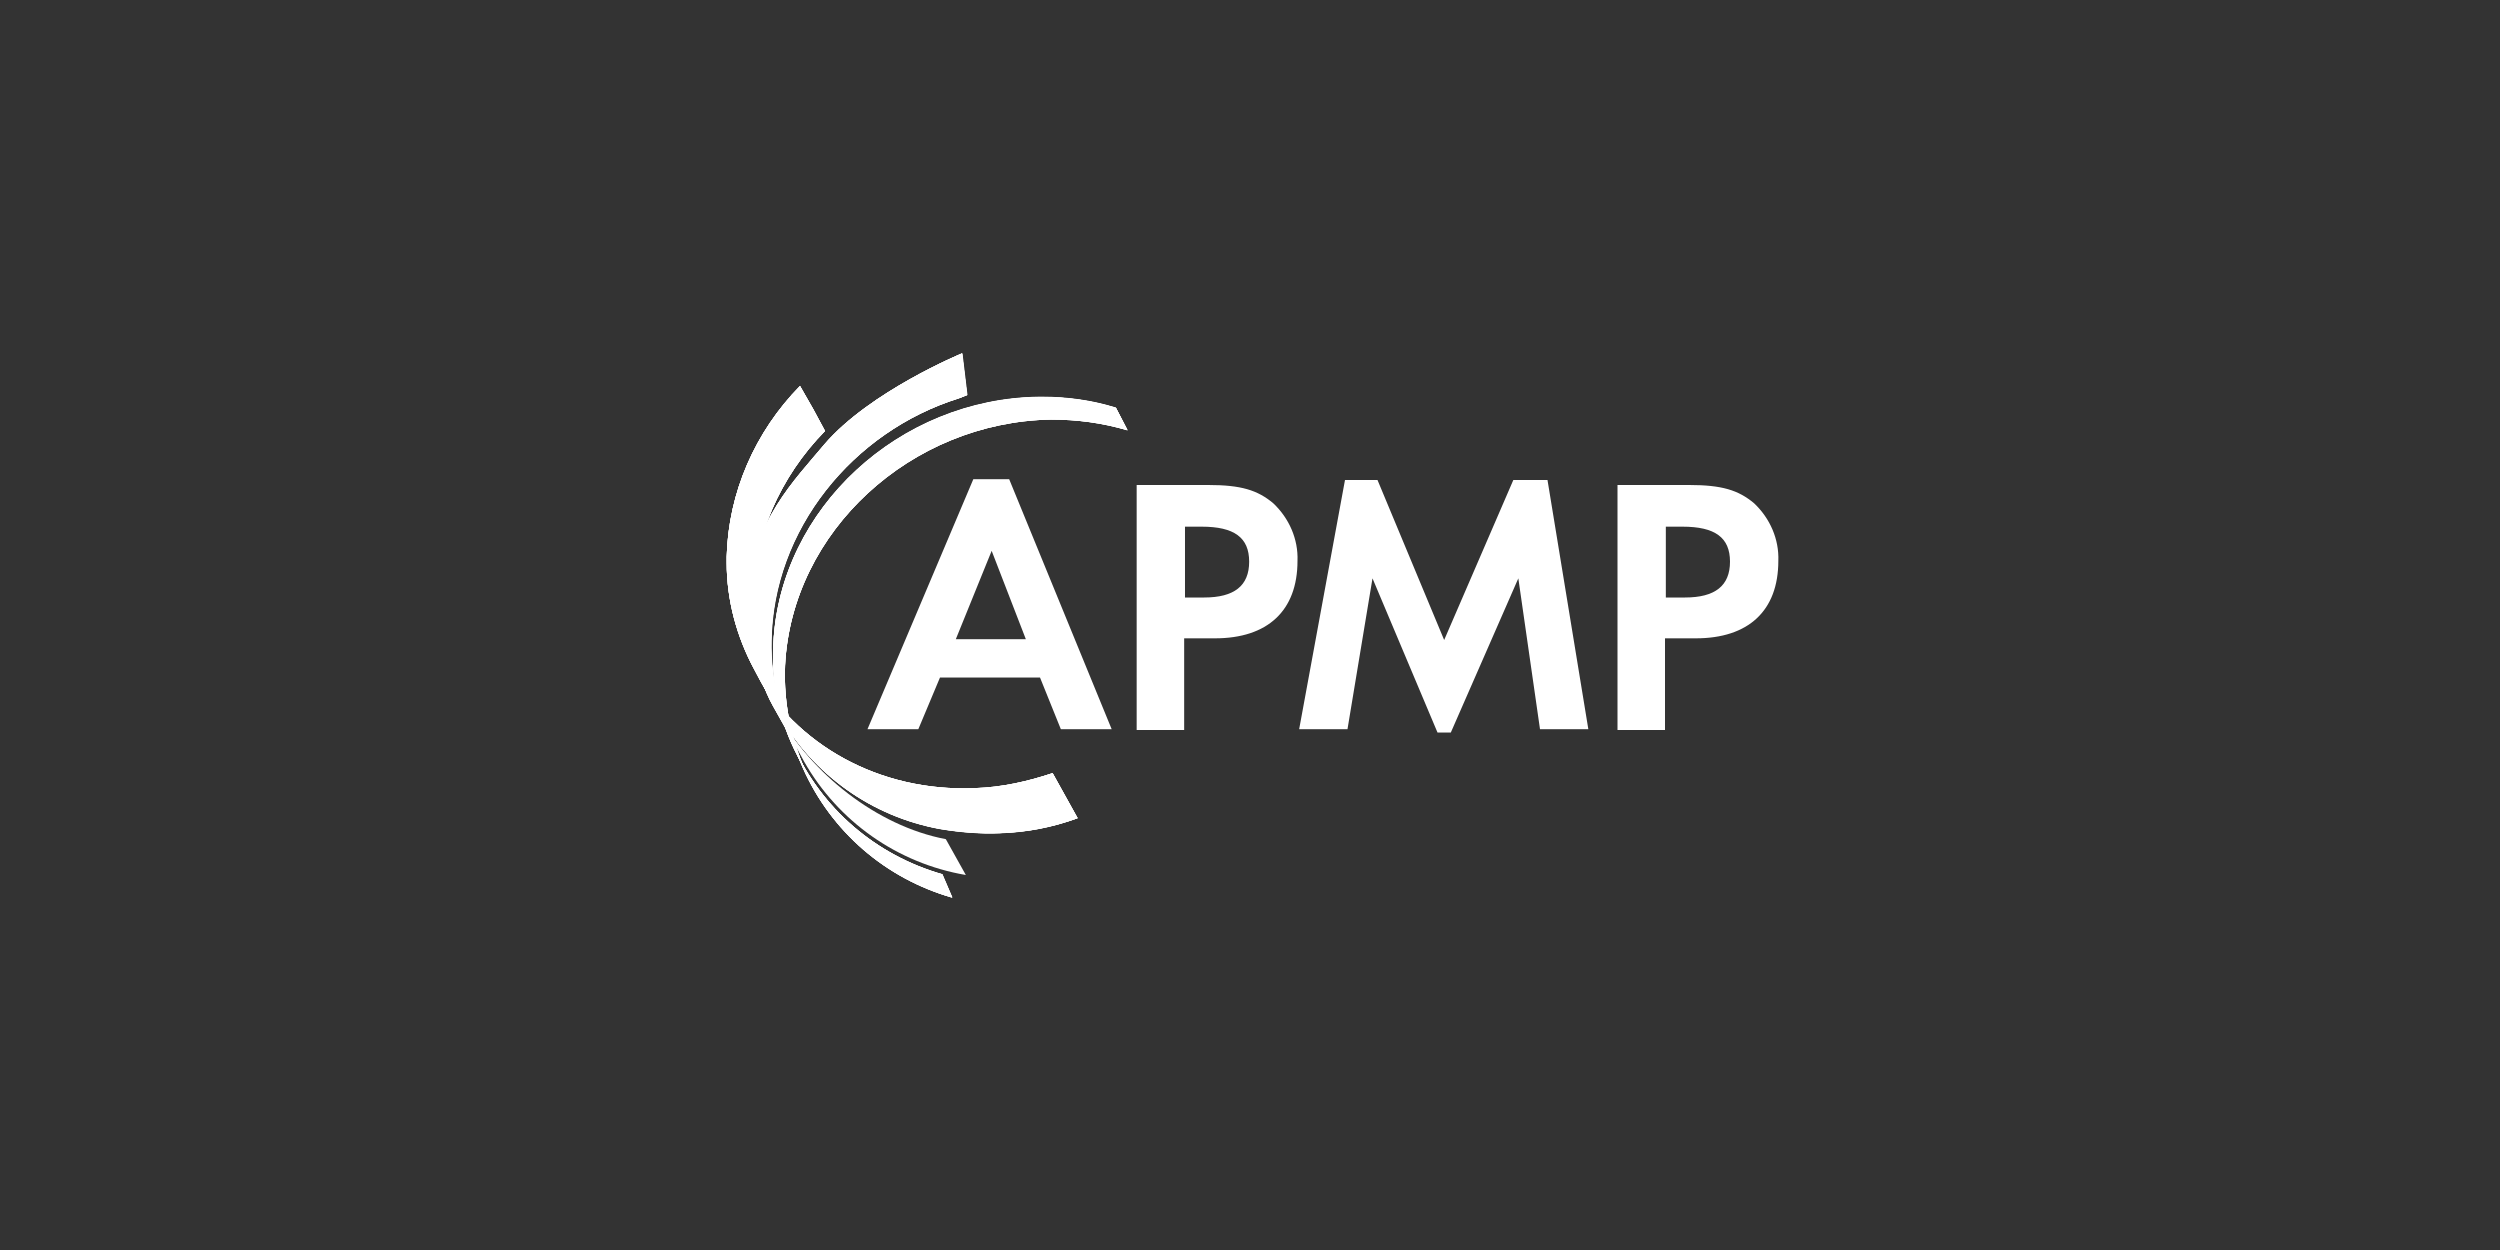 <svg xmlns="http://www.w3.org/2000/svg" xmlns:xlink="http://www.w3.org/1999/xlink" xml:space="preserve" id="Layer_1" x="0px" y="0px" version="1.1" viewBox="0 0 300 150"><rect x="0" y="0" width="300" height="150" fill="#333333" stroke="none"/><style>.st0{fill:#fff}</style><path id="Path_707" d="m90.5 80.4 3 5.4c4.1 7.2 11.1 12.2 19.3 13.7 2.4.4 4.8.6 7.2.5q4.8-.15 9.3-1.8l-3-5.4c-3 1-6.1 1.7-9.3 1.8-11.6.5-21.5-5.3-26.5-14.2" class="st0"/><g id="Group_948" transform="translate(3.316 37.972)"><path id="Path_708" d="m87.2 42.4 3 5.4c4.1 7.2 11.1 12.2 19.3 13.7 2.4.4 4.8.6 7.2.5q4.8-.15 9.3-1.8l-3-5.4c-3 1-6.1 1.7-9.3 1.8-11.6.5-21.6-5.3-26.5-14.2" class="st0"/><defs><path id="SVGID_1_" d="m87.2 42.4 3 5.4c4.1 7.2 11.1 12.2 19.3 13.7 2.4.4 4.8.6 7.2.5q4.8-.15 9.3-1.8l-3-5.4c-3 1-6.1 1.7-9.3 1.8-11.6.5-21.6-5.3-26.5-14.2"/></defs><use xlink:href="#SVGID_1_" style="overflow:visible;fill:#fff"/><clipPath id="SVGID_00000183247554737159856300000018240917302003514549_"><use xlink:href="#SVGID_1_" style="overflow:visible"/></clipPath><g id="Group_947" style="clip-path:url(#SVGID_00000183247554737159856300000018240917302003514549_)"><path id="Rectangle_69" d="M86.9 41.7h39.4v21H86.9z" class="st0" transform="matrix(.999 -.033 .033 .999 -1.68 3.58)"/></g></g><path id="Path_710" d="m95.2 89.4 1.2 2.8c3.4 7.6 9.9 13.2 17.9 15.5l-1.2-2.8c-8-2.3-14.6-7.9-17.9-15.5" class="st0"/><g id="Group_950" transform="translate(7.964 47.021)"><path id="Path_711" d="m87.2 42.4 1.2 2.8c3.4 7.6 9.9 13.2 17.9 15.5l-1.2-2.8c-8-2.3-14.5-7.9-17.9-15.5" class="st0"/><defs><path id="SVGID_00000119798792161732935930000008956984931929929396_" d="m87.2 42.4 1.2 2.8c3.4 7.6 9.9 13.2 17.9 15.5l-1.2-2.8c-8-2.3-14.5-7.9-17.9-15.5"/></defs><use xlink:href="#SVGID_00000119798792161732935930000008956984931929929396_" style="overflow:visible;fill:#fff"/><clipPath id="SVGID_00000093164239545372536840000011281719884202239637_"><use xlink:href="#SVGID_00000119798792161732935930000008956984931929929396_" style="overflow:visible"/></clipPath><g id="Group_949" style="clip-path:url(#SVGID_00000093164239545372536840000011281719884202239637_)"><path id="Rectangle_70" d="M87 41.4h19.5v20.2H87z" class="st0" transform="rotate(-86.373 96.727 51.535)"/></g></g><path id="Path_713" d="M99 53.3c-3.6 4.3-8.7 9.4-8.8 17.2-.1 5 .4 10.3 2.6 14.2l3.2 5.7c-2.3-4.1-3.5-8.8-3.4-13.5.2-13.3 9.7-25.1 22.5-29.1l1-.4-.6-5c-.1 0-11.2 4.6-16.5 10.9" class="st0"/><g id="Group_952" transform="translate(2.941)"><path id="Path_714" d="M96 53.3c-3.6 4.3-8.7 9.4-8.8 17.2-.1 5 .4 10.3 2.6 14.2l3.2 5.7c-2.3-4.1-3.5-8.8-3.4-13.5.2-13.3 9.7-25.1 22.5-29.1l1-.4-.6-5S101.4 47 96 53.3" class="st0"/><defs><path id="SVGID_00000132807118561751485560000018074281093160166075_" d="M96 53.3c-3.6 4.3-8.7 9.4-8.8 17.2-.1 5 .4 10.3 2.6 14.2l3.2 5.7c-2.3-4.1-3.5-8.8-3.4-13.5.2-13.3 9.7-25.1 22.5-29.1l1-.4-.6-5S101.4 47 96 53.3"/></defs><use xlink:href="#SVGID_00000132807118561751485560000018074281093160166075_" style="overflow:visible;fill:#fff"/><clipPath id="SVGID_00000161593633450719389750000011264712751057408441_"><use xlink:href="#SVGID_00000132807118561751485560000018074281093160166075_" style="overflow:visible"/></clipPath><g id="Group_951" style="clip-path:url(#SVGID_00000161593633450719389750000011264712751057408441_)"><path id="Rectangle_71" d="M86.2 41.9H114v49H86.2z" class="st0" transform="matrix(.999 -.038 .038 .999 -2.452 3.853)"/></g></g><path id="Path_716" d="M125.1 47.6h-.4c-16.8.2-31.1 13.4-31.9 29.5-.3 4.7.7 9.4 2.9 13.6l1.4 2.7c-2.1-4.2-3.1-8.9-2.9-13.6.8-16.1 15.1-29.2 31.9-29.5 3.1 0 6.2.4 9.2 1.3l-1.4-2.7c-2.9-.9-5.9-1.3-8.8-1.3" class="st0"/><g id="Group_954" transform="translate(5.512 5.247)"><path id="Path_717" d="M119.6 42.4h-.4c-16.8.2-31.1 13.4-31.9 29.5-.3 4.7.7 9.4 2.9 13.6l1.4 2.7c-2.1-4.2-3.1-8.9-2.9-13.6.8-16.1 15.1-29.2 31.9-29.5 3.1 0 6.2.4 9.2 1.3l-1.4-2.7c-2.9-.9-5.9-1.3-8.8-1.3" class="st0"/><defs><path id="SVGID_00000109725965127646923140000017518039387610538397_" d="M119.6 42.4h-.4c-16.8.2-31.1 13.4-31.9 29.5-.3 4.7.7 9.4 2.9 13.6l1.4 2.7c-2.1-4.2-3.1-8.9-2.9-13.6.8-16.1 15.1-29.2 31.9-29.5 3.1 0 6.2.4 9.2 1.3l-1.4-2.7c-2.9-.9-5.9-1.3-8.8-1.3"/></defs><use xlink:href="#SVGID_00000109725965127646923140000017518039387610538397_" style="overflow:visible;fill:#fff"/><clipPath id="SVGID_00000036221467681391556920000017505144978125289624_"><use xlink:href="#SVGID_00000109725965127646923140000017518039387610538397_" style="overflow:visible"/></clipPath><g id="Group_953" style="clip-path:url(#SVGID_00000036221467681391556920000017505144978125289624_)"><path id="Rectangle_72" d="M87 42.4h42.7v45.8H87z" class="st0"/></g></g><path id="Path_719" d="m116.8 57.5-12.7 30h6.1l2.6-6.2h12l2.5 6.2h6.1l-12.3-30zm-2.1 19.2 4.3-10.6 4.1 10.6z" class="st0"/><path id="Path_720" d="M152.8 60.4c-1.9-1.6-3.9-2.2-7.8-2.2h-8.6v29.4h5.7v-11h3.7c6.3 0 9.9-3.3 9.9-9.3.1-2.6-1-5.1-2.9-6.9m-8.3 11.3h-2.3v-8.5h2c3.9 0 5.7 1.3 5.7 4.2s-1.8 4.3-5.4 4.3" class="st0"/><path id="Path_721" d="m181.6 57.6-8.3 19.2-8-19.2h-3.9l-5.5 29.9h5.8l3-18.1 7.8 18.5h1.6l8.1-18.5 2.6 18.1h5.8l-4.9-29.9z" class="st0"/><path id="Path_722" d="M210.5 60.4c-1.9-1.6-3.9-2.2-7.8-2.2h-8.6v29.4h5.7v-11h3.7c6.3 0 9.9-3.3 9.9-9.3.1-2.6-1-5.1-2.9-6.9m-8.3 11.3h-2.3v-8.5h2c3.9 0 5.7 1.3 5.7 4.2s-1.8 4.3-5.4 4.3" class="st0"/><path id="Path_723" d="M96.5 91.4c4.1 7.2 11.2 12.2 19.4 13.6l-2.4-4.3c-8.4-1.6-16.2-8-20.1-15z" class="st0"/><path id="Path_724" d="M87.2 66.8v.7c0 4.5 1.2 8.9 3.3 12.8l3 5.4c-2.3-4.1-3.4-8.8-3.3-13.5.2-7.7 3.4-15 8.8-20.5l-1.4-2.6-1.6-2.8c-5.4 5.5-8.6 12.8-8.8 20.5" class="st0"/><g id="Group_956" transform="translate(0 3.922)"><path id="Path_725" d="M87.2 62.9v.7c0 4.5 1.2 8.9 3.3 12.8l3 5.4c-2.3-4.1-3.4-8.8-3.3-13.5.2-7.7 3.4-15 8.8-20.5l-1.4-2.6-1.6-2.8c-5.4 5.5-8.6 12.8-8.8 20.5" class="st0"/><defs><path id="SVGID_00000129172267239551872370000008685370055142796715_" d="M87.2 62.9v.7c0 4.5 1.2 8.9 3.3 12.8l3 5.4c-2.3-4.1-3.4-8.8-3.3-13.5.2-7.7 3.4-15 8.8-20.5l-1.4-2.6-1.6-2.8c-5.4 5.5-8.6 12.8-8.8 20.5"/></defs><use xlink:href="#SVGID_00000129172267239551872370000008685370055142796715_" style="overflow:visible;fill:#fff"/><clipPath id="SVGID_00000181788894688176677110000016013865748697137065_"><use xlink:href="#SVGID_00000129172267239551872370000008685370055142796715_" style="overflow:visible"/></clipPath><g id="Group_955" style="clip-path:url(#SVGID_00000181788894688176677110000016013865748697137065_)"><path id="Rectangle_73" d="M86.5 42.2h13.1V82H86.5z" class="st0" transform="rotate(-1.908 93.02 62.09)"/></g></g></svg>